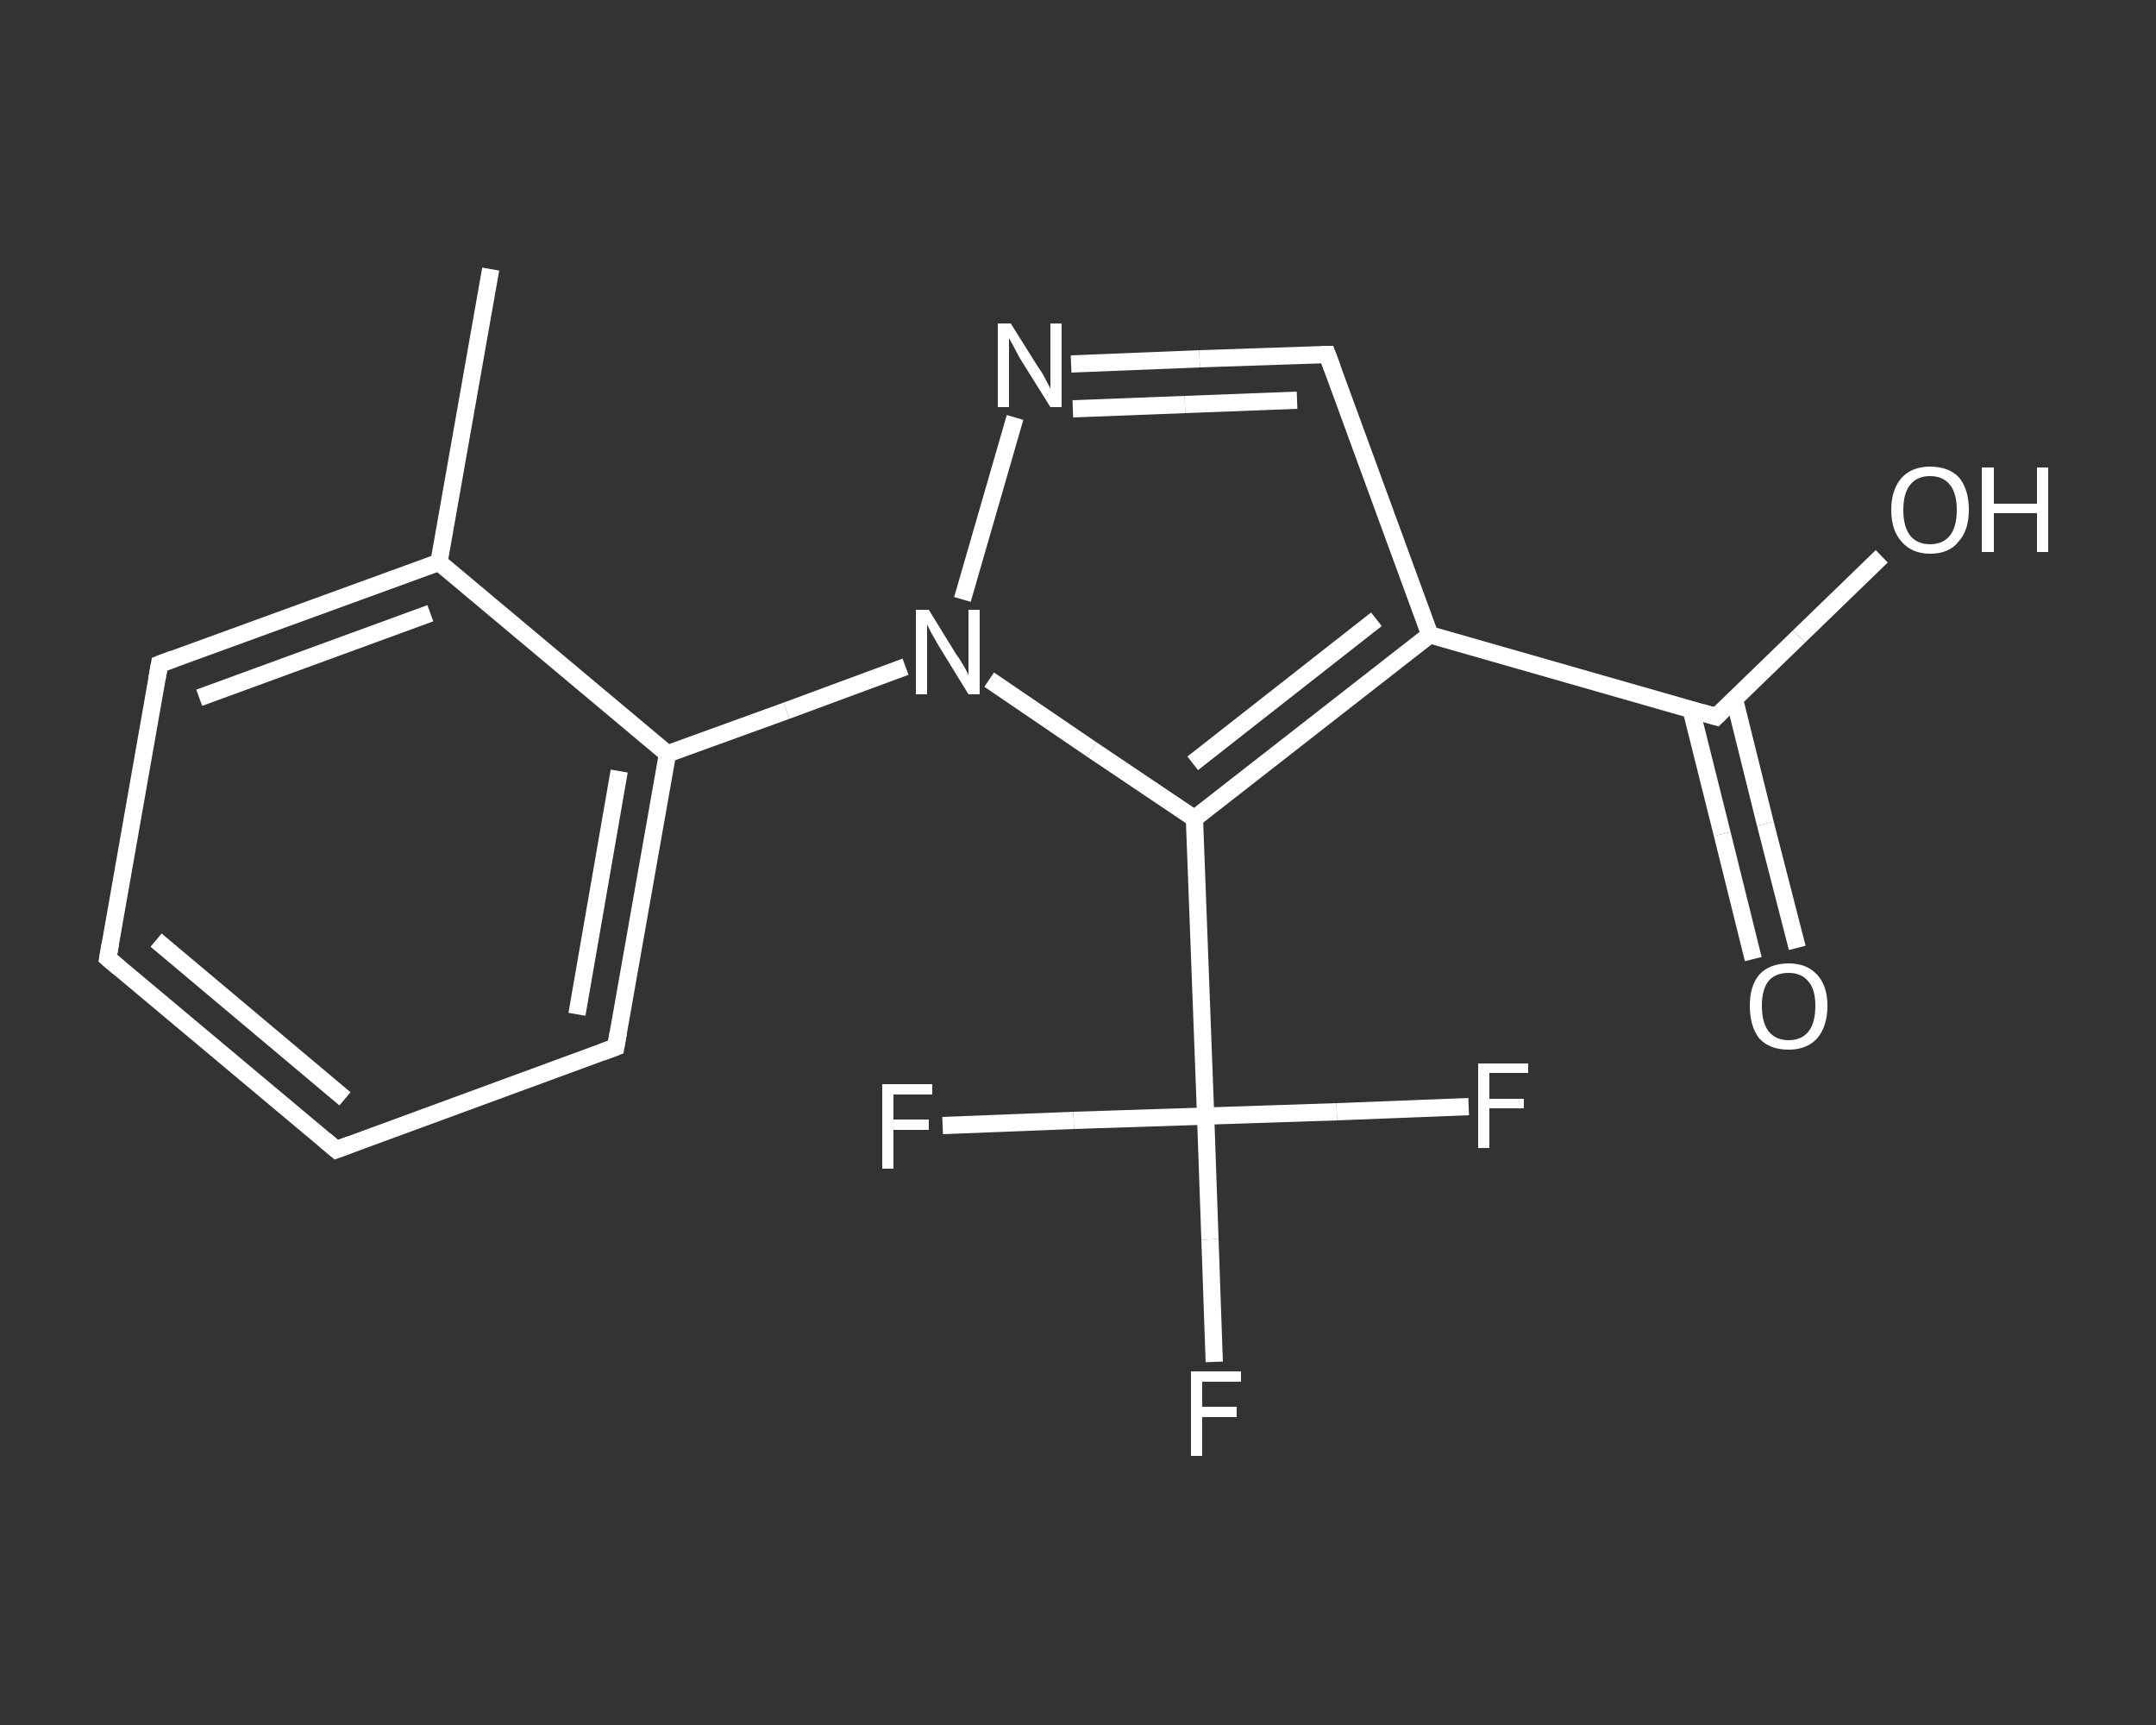 <?xml version='1.0' encoding='iso-8859-1'?>
<svg version='1.1' baseProfile='full'
              xmlns='http://www.w3.org/2000/svg'
                      xmlns:rdkit='http://www.rdkit.org/xml'
                      xmlns:xlink='http://www.w3.org/1999/xlink'
                  xml:space='preserve'
width='250px' height='200px' viewBox='0 0 250 200'>
<rect x="0" y="0" width="250" height="200" fill="#333333" stroke="none"/>
<!-- END OF HEADER -->
<rect style='opacity:1.0;fill:transparent;stroke:none' width='250.0' height='200.0' x='0.0' y='0.0'> </rect>
<path class='bond-0 atom-0 atom-1' d='M 56.9,31.2 L 50.9,65.2' style='fill:none;fill-rule:evenodd;stroke:#FFFFFF;stroke-width:2.0px;stroke-linecap:butt;stroke-linejoin:miter;stroke-opacity:1' />
<path class='bond-1 atom-1 atom-2' d='M 50.9,65.2 L 18.5,77.0' style='fill:none;fill-rule:evenodd;stroke:#FFFFFF;stroke-width:2.0px;stroke-linecap:butt;stroke-linejoin:miter;stroke-opacity:1' />
<path class='bond-1 atom-1 atom-2' d='M 49.9,71.1 L 23.1,80.9' style='fill:none;fill-rule:evenodd;stroke:#FFFFFF;stroke-width:2.0px;stroke-linecap:butt;stroke-linejoin:miter;stroke-opacity:1' />
<path class='bond-2 atom-2 atom-3' d='M 18.5,77.0 L 12.5,111.1' style='fill:none;fill-rule:evenodd;stroke:#FFFFFF;stroke-width:2.0px;stroke-linecap:butt;stroke-linejoin:miter;stroke-opacity:1' />
<path class='bond-3 atom-3 atom-4' d='M 12.5,111.1 L 39.0,133.3' style='fill:none;fill-rule:evenodd;stroke:#FFFFFF;stroke-width:2.0px;stroke-linecap:butt;stroke-linejoin:miter;stroke-opacity:1' />
<path class='bond-3 atom-3 atom-4' d='M 18.1,109.0 L 40.0,127.4' style='fill:none;fill-rule:evenodd;stroke:#FFFFFF;stroke-width:2.0px;stroke-linecap:butt;stroke-linejoin:miter;stroke-opacity:1' />
<path class='bond-4 atom-4 atom-5' d='M 39.0,133.3 L 71.4,121.4' style='fill:none;fill-rule:evenodd;stroke:#FFFFFF;stroke-width:2.0px;stroke-linecap:butt;stroke-linejoin:miter;stroke-opacity:1' />
<path class='bond-5 atom-5 atom-6' d='M 71.4,121.4 L 77.4,87.4' style='fill:none;fill-rule:evenodd;stroke:#FFFFFF;stroke-width:2.0px;stroke-linecap:butt;stroke-linejoin:miter;stroke-opacity:1' />
<path class='bond-5 atom-5 atom-6' d='M 66.9,117.6 L 71.8,89.4' style='fill:none;fill-rule:evenodd;stroke:#FFFFFF;stroke-width:2.0px;stroke-linecap:butt;stroke-linejoin:miter;stroke-opacity:1' />
<path class='bond-6 atom-6 atom-7' d='M 77.4,87.4 L 91.2,82.4' style='fill:none;fill-rule:evenodd;stroke:#FFFFFF;stroke-width:2.0px;stroke-linecap:butt;stroke-linejoin:miter;stroke-opacity:1' />
<path class='bond-6 atom-6 atom-7' d='M 91.2,82.4 L 105.0,77.3' style='fill:none;fill-rule:evenodd;stroke:#FFFFFF;stroke-width:2.0px;stroke-linecap:butt;stroke-linejoin:miter;stroke-opacity:1' />
<path class='bond-7 atom-7 atom-8' d='M 111.6,69.5 L 117.7,48.4' style='fill:none;fill-rule:evenodd;stroke:#FFFFFF;stroke-width:2.0px;stroke-linecap:butt;stroke-linejoin:miter;stroke-opacity:1' />
<path class='bond-8 atom-8 atom-9' d='M 124.2,42.2 L 139.1,41.6' style='fill:none;fill-rule:evenodd;stroke:#FFFFFF;stroke-width:2.0px;stroke-linecap:butt;stroke-linejoin:miter;stroke-opacity:1' />
<path class='bond-8 atom-8 atom-9' d='M 139.1,41.6 L 153.9,41.1' style='fill:none;fill-rule:evenodd;stroke:#FFFFFF;stroke-width:2.0px;stroke-linecap:butt;stroke-linejoin:miter;stroke-opacity:1' />
<path class='bond-8 atom-8 atom-9' d='M 124.4,47.4 L 137.4,46.9' style='fill:none;fill-rule:evenodd;stroke:#FFFFFF;stroke-width:2.0px;stroke-linecap:butt;stroke-linejoin:miter;stroke-opacity:1' />
<path class='bond-8 atom-8 atom-9' d='M 137.4,46.9 L 150.4,46.4' style='fill:none;fill-rule:evenodd;stroke:#FFFFFF;stroke-width:2.0px;stroke-linecap:butt;stroke-linejoin:miter;stroke-opacity:1' />
<path class='bond-9 atom-9 atom-10' d='M 153.9,41.1 L 165.8,73.6' style='fill:none;fill-rule:evenodd;stroke:#FFFFFF;stroke-width:2.0px;stroke-linecap:butt;stroke-linejoin:miter;stroke-opacity:1' />
<path class='bond-10 atom-10 atom-11' d='M 165.8,73.6 L 199.0,83.1' style='fill:none;fill-rule:evenodd;stroke:#FFFFFF;stroke-width:2.0px;stroke-linecap:butt;stroke-linejoin:miter;stroke-opacity:1' />
<path class='bond-11 atom-11 atom-12' d='M 196.1,82.3 L 199.7,96.7' style='fill:none;fill-rule:evenodd;stroke:#FFFFFF;stroke-width:2.0px;stroke-linecap:butt;stroke-linejoin:miter;stroke-opacity:1' />
<path class='bond-11 atom-11 atom-12' d='M 199.7,96.7 L 203.3,111.2' style='fill:none;fill-rule:evenodd;stroke:#FFFFFF;stroke-width:2.0px;stroke-linecap:butt;stroke-linejoin:miter;stroke-opacity:1' />
<path class='bond-11 atom-11 atom-12' d='M 201.1,81.0 L 204.7,95.5' style='fill:none;fill-rule:evenodd;stroke:#FFFFFF;stroke-width:2.0px;stroke-linecap:butt;stroke-linejoin:miter;stroke-opacity:1' />
<path class='bond-11 atom-11 atom-12' d='M 204.7,95.5 L 208.4,109.9' style='fill:none;fill-rule:evenodd;stroke:#FFFFFF;stroke-width:2.0px;stroke-linecap:butt;stroke-linejoin:miter;stroke-opacity:1' />
<path class='bond-12 atom-11 atom-13' d='M 199.0,83.1 L 208.6,73.8' style='fill:none;fill-rule:evenodd;stroke:#FFFFFF;stroke-width:2.0px;stroke-linecap:butt;stroke-linejoin:miter;stroke-opacity:1' />
<path class='bond-12 atom-11 atom-13' d='M 208.6,73.8 L 218.2,64.5' style='fill:none;fill-rule:evenodd;stroke:#FFFFFF;stroke-width:2.0px;stroke-linecap:butt;stroke-linejoin:miter;stroke-opacity:1' />
<path class='bond-13 atom-10 atom-14' d='M 165.8,73.6 L 138.5,94.9' style='fill:none;fill-rule:evenodd;stroke:#FFFFFF;stroke-width:2.0px;stroke-linecap:butt;stroke-linejoin:miter;stroke-opacity:1' />
<path class='bond-13 atom-10 atom-14' d='M 159.6,71.8 L 138.3,88.5' style='fill:none;fill-rule:evenodd;stroke:#FFFFFF;stroke-width:2.0px;stroke-linecap:butt;stroke-linejoin:miter;stroke-opacity:1' />
<path class='bond-14 atom-14 atom-15' d='M 138.5,94.9 L 139.8,129.4' style='fill:none;fill-rule:evenodd;stroke:#FFFFFF;stroke-width:2.0px;stroke-linecap:butt;stroke-linejoin:miter;stroke-opacity:1' />
<path class='bond-15 atom-15 atom-16' d='M 139.8,129.4 L 140.3,143.7' style='fill:none;fill-rule:evenodd;stroke:#FFFFFF;stroke-width:2.0px;stroke-linecap:butt;stroke-linejoin:miter;stroke-opacity:1' />
<path class='bond-15 atom-15 atom-16' d='M 140.3,143.7 L 140.8,157.9' style='fill:none;fill-rule:evenodd;stroke:#FFFFFF;stroke-width:2.0px;stroke-linecap:butt;stroke-linejoin:miter;stroke-opacity:1' />
<path class='bond-16 atom-15 atom-17' d='M 139.8,129.4 L 124.5,129.9' style='fill:none;fill-rule:evenodd;stroke:#FFFFFF;stroke-width:2.0px;stroke-linecap:butt;stroke-linejoin:miter;stroke-opacity:1' />
<path class='bond-16 atom-15 atom-17' d='M 124.5,129.9 L 109.3,130.5' style='fill:none;fill-rule:evenodd;stroke:#FFFFFF;stroke-width:2.0px;stroke-linecap:butt;stroke-linejoin:miter;stroke-opacity:1' />
<path class='bond-17 atom-15 atom-18' d='M 139.8,129.4 L 155.0,128.9' style='fill:none;fill-rule:evenodd;stroke:#FFFFFF;stroke-width:2.0px;stroke-linecap:butt;stroke-linejoin:miter;stroke-opacity:1' />
<path class='bond-17 atom-15 atom-18' d='M 155.0,128.9 L 170.3,128.3' style='fill:none;fill-rule:evenodd;stroke:#FFFFFF;stroke-width:2.0px;stroke-linecap:butt;stroke-linejoin:miter;stroke-opacity:1' />
<path class='bond-18 atom-6 atom-1' d='M 77.4,87.4 L 50.9,65.2' style='fill:none;fill-rule:evenodd;stroke:#FFFFFF;stroke-width:2.0px;stroke-linecap:butt;stroke-linejoin:miter;stroke-opacity:1' />
<path class='bond-19 atom-14 atom-7' d='M 138.5,94.9 L 126.6,86.9' style='fill:none;fill-rule:evenodd;stroke:#FFFFFF;stroke-width:2.0px;stroke-linecap:butt;stroke-linejoin:miter;stroke-opacity:1' />
<path class='bond-19 atom-14 atom-7' d='M 126.6,86.9 L 114.7,78.8' style='fill:none;fill-rule:evenodd;stroke:#FFFFFF;stroke-width:2.0px;stroke-linecap:butt;stroke-linejoin:miter;stroke-opacity:1' />
<path d='M 20.1,76.4 L 18.5,77.0 L 18.2,78.7' style='fill:none;stroke:#FFFFFF;stroke-width:2.0px;stroke-linecap:butt;stroke-linejoin:miter;stroke-opacity:1;' />
<path d='M 12.8,109.4 L 12.5,111.1 L 13.8,112.2' style='fill:none;stroke:#FFFFFF;stroke-width:2.0px;stroke-linecap:butt;stroke-linejoin:miter;stroke-opacity:1;' />
<path d='M 37.7,132.2 L 39.0,133.3 L 40.6,132.7' style='fill:none;stroke:#FFFFFF;stroke-width:2.0px;stroke-linecap:butt;stroke-linejoin:miter;stroke-opacity:1;' />
<path d='M 69.8,122.0 L 71.4,121.4 L 71.7,119.7' style='fill:none;stroke:#FFFFFF;stroke-width:2.0px;stroke-linecap:butt;stroke-linejoin:miter;stroke-opacity:1;' />
<path d='M 153.2,41.1 L 153.9,41.1 L 154.5,42.7' style='fill:none;stroke:#FFFFFF;stroke-width:2.0px;stroke-linecap:butt;stroke-linejoin:miter;stroke-opacity:1;' />
<path d='M 197.3,82.6 L 199.0,83.1 L 199.5,82.6' style='fill:none;stroke:#FFFFFF;stroke-width:2.0px;stroke-linecap:butt;stroke-linejoin:miter;stroke-opacity:1;' />
<path class='atom-7' d='M 107.7 70.7
L 110.9 75.9
Q 111.3 76.4, 111.8 77.3
Q 112.3 78.2, 112.3 78.3
L 112.3 70.7
L 113.6 70.7
L 113.6 80.5
L 112.3 80.5
L 108.8 74.8
Q 108.4 74.1, 108.0 73.4
Q 107.6 72.6, 107.5 72.4
L 107.5 80.5
L 106.2 80.5
L 106.2 70.7
L 107.7 70.7
' fill='#FFFFFF'/>
<path class='atom-8' d='M 117.2 37.5
L 120.4 42.6
Q 120.8 43.1, 121.3 44.1
Q 121.8 45.0, 121.8 45.1
L 121.8 37.5
L 123.1 37.5
L 123.1 47.2
L 121.8 47.2
L 118.3 41.6
Q 117.9 40.9, 117.5 40.1
Q 117.1 39.4, 117.0 39.2
L 117.0 47.2
L 115.7 47.2
L 115.7 37.5
L 117.2 37.5
' fill='#FFFFFF'/>
<path class='atom-12' d='M 202.9 116.6
Q 202.9 114.3, 204.0 113.0
Q 205.2 111.7, 207.4 111.7
Q 209.5 111.7, 210.7 113.0
Q 211.9 114.3, 211.9 116.6
Q 211.9 119.0, 210.7 120.4
Q 209.5 121.7, 207.4 121.7
Q 205.2 121.7, 204.0 120.4
Q 202.9 119.0, 202.9 116.6
M 207.4 120.6
Q 208.9 120.6, 209.7 119.6
Q 210.5 118.6, 210.5 116.6
Q 210.5 114.7, 209.7 113.8
Q 208.9 112.8, 207.4 112.8
Q 205.9 112.8, 205.1 113.7
Q 204.3 114.7, 204.3 116.6
Q 204.3 118.6, 205.1 119.6
Q 205.9 120.6, 207.4 120.6
' fill='#FFFFFF'/>
<path class='atom-13' d='M 219.3 59.1
Q 219.3 56.8, 220.5 55.4
Q 221.7 54.1, 223.8 54.1
Q 226.0 54.1, 227.2 55.4
Q 228.3 56.8, 228.3 59.1
Q 228.3 61.5, 227.1 62.8
Q 226.0 64.2, 223.8 64.2
Q 221.7 64.2, 220.5 62.8
Q 219.3 61.5, 219.3 59.1
M 223.8 63.1
Q 225.3 63.1, 226.1 62.1
Q 226.9 61.1, 226.9 59.1
Q 226.9 57.2, 226.1 56.2
Q 225.3 55.2, 223.8 55.2
Q 222.3 55.2, 221.5 56.2
Q 220.7 57.2, 220.7 59.1
Q 220.7 61.1, 221.5 62.1
Q 222.3 63.1, 223.8 63.1
' fill='#FFFFFF'/>
<path class='atom-13' d='M 229.8 54.2
L 231.2 54.2
L 231.2 58.4
L 236.2 58.4
L 236.2 54.2
L 237.5 54.2
L 237.5 64.0
L 236.2 64.0
L 236.2 59.5
L 231.2 59.5
L 231.2 64.0
L 229.8 64.0
L 229.8 54.2
' fill='#FFFFFF'/>
<path class='atom-16' d='M 138.1 159.0
L 143.9 159.0
L 143.9 160.2
L 139.4 160.2
L 139.4 163.1
L 143.4 163.1
L 143.4 164.3
L 139.4 164.3
L 139.4 168.8
L 138.1 168.8
L 138.1 159.0
' fill='#FFFFFF'/>
<path class='atom-17' d='M 102.3 125.7
L 108.1 125.7
L 108.1 126.9
L 103.6 126.9
L 103.6 129.8
L 107.7 129.8
L 107.7 131.0
L 103.6 131.0
L 103.6 135.5
L 102.3 135.5
L 102.3 125.7
' fill='#FFFFFF'/>
<path class='atom-18' d='M 171.4 123.3
L 177.2 123.3
L 177.2 124.4
L 172.7 124.4
L 172.7 127.4
L 176.7 127.4
L 176.7 128.5
L 172.7 128.5
L 172.7 133.1
L 171.4 133.1
L 171.4 123.3
' fill='#FFFFFF'/>
</svg>
